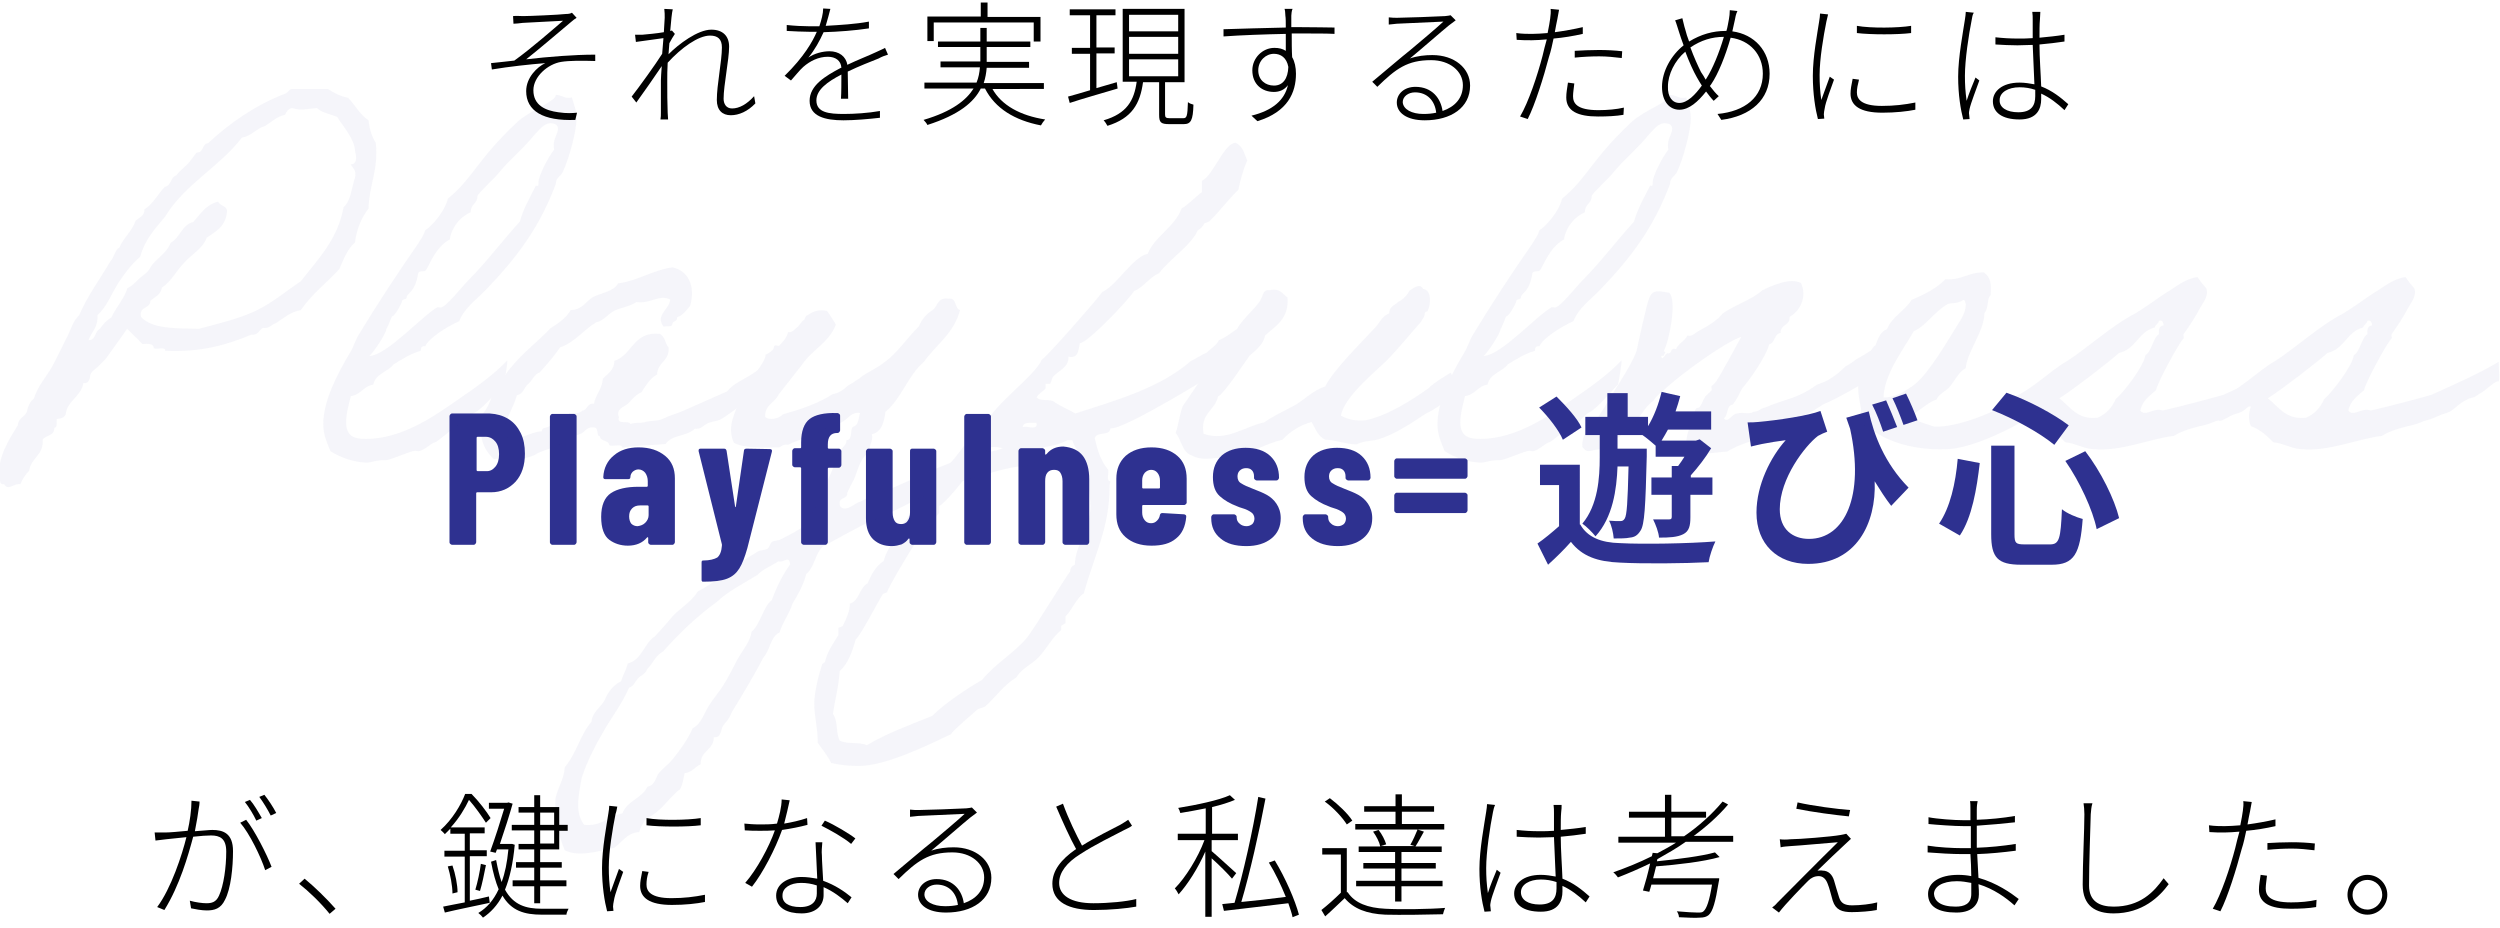 <?xml version="1.0" encoding="utf-8"?>
<!-- Generator: Adobe Illustrator 27.7.0, SVG Export Plug-In . SVG Version: 6.00 Build 0)  -->
<svg version="1.1" id="レイヤー_1" xmlns="http://www.w3.org/2000/svg" xmlns:xlink="http://www.w3.org/1999/xlink" x="0px"
	 y="0px" viewBox="0 0 590.1 219.1" style="enable-background:new 0 0 590.1 219.1;" xml:space="preserve">
<style type="text/css">
	.st0{fill:#2E3190;}
	.st1{opacity:5.000000e-02;}
</style>
<g>
	<g>
		<path class="st0" d="M120,98.9c1.3,0.8,2.2,1.9,2.9,3.3c0.7,1.4,1,3,1,4.9c0,2.7-0.7,4.9-2.2,6.6c-1.5,1.6-3.4,2.5-5.8,2.5h-3.3
			c-0.1,0-0.2,0.1-0.2,0.2V128c0,0.1-0.1,0.3-0.2,0.4c-0.1,0.1-0.2,0.2-0.4,0.2h-5.1c-0.1,0-0.3-0.1-0.4-0.2
			c-0.1-0.1-0.2-0.2-0.2-0.4V98.2c0-0.1,0.1-0.3,0.2-0.4c0.1-0.1,0.2-0.2,0.4-0.2h8.9C117.3,97.7,118.7,98.1,120,98.9z M116.9,110.2
			c0.6-0.7,0.9-1.7,0.9-3c0-1.3-0.3-2.3-0.9-3c-0.6-0.7-1.3-1.1-2.3-1.1h-1.9c-0.1,0-0.2,0.1-0.2,0.2v7.7c0,0.1,0.1,0.2,0.2,0.2h1.9
			C115.6,111.3,116.3,110.9,116.9,110.2z"/>
		<path class="st0" d="M130,128.4c-0.1-0.1-0.2-0.2-0.2-0.4V98.3c0-0.1,0.1-0.3,0.2-0.4c0.1-0.1,0.2-0.2,0.4-0.2h5.1
			c0.1,0,0.3,0.1,0.4,0.2c0.1,0.1,0.2,0.2,0.2,0.4V128c0,0.1-0.1,0.3-0.2,0.4c-0.1,0.1-0.2,0.2-0.4,0.2h-5.1
			C130.2,128.6,130.1,128.5,130,128.4z"/>
		<path class="st0" d="M157,107.6c1.6,1.3,2.3,3.1,2.3,5.3V128c0,0.1-0.1,0.3-0.2,0.4c-0.1,0.1-0.2,0.2-0.4,0.2h-5.1
			c-0.1,0-0.3-0.1-0.4-0.2c-0.1-0.1-0.2-0.2-0.2-0.4v-1c0-0.1,0-0.1-0.1-0.2c-0.1,0-0.1,0-0.2,0.1c-1,1.2-2.5,1.9-4.5,1.9
			c-1.7,0-3.2-0.5-4.4-1.4c-1.2-0.9-1.9-2.7-1.9-5.4c0-2.7,0.8-4.6,2.3-5.6s3.7-1.5,6.5-1.5h2c0.1,0,0.2-0.1,0.2-0.2v-1.1
			c0-0.8-0.2-1.4-0.6-2c-0.4-0.5-1-0.8-1.6-0.8c-0.5,0-0.9,0.2-1.3,0.5c-0.3,0.3-0.6,0.7-0.6,1.3c0,0.4-0.2,0.5-0.6,0.5l-5.3,0
			c-0.4,0-0.5-0.2-0.5-0.5c0.1-2.1,1-3.9,2.5-5.1c1.5-1.3,3.5-1.9,5.8-1.9C153.4,105.6,155.4,106.3,157,107.6z M152.3,123.4
			c0.5-0.5,0.8-1.1,0.8-1.8v-2.1c0-0.1-0.1-0.2-0.2-0.2h-1.8c-0.8,0-1.4,0.2-1.9,0.7c-0.5,0.5-0.7,1.1-0.7,1.9
			c0,0.7,0.2,1.3,0.5,1.7c0.4,0.4,0.9,0.6,1.5,0.6C151.2,124.1,151.8,123.9,152.3,123.4z"/>
		<path class="st0" d="M165.7,137.2c-0.1-0.1-0.1-0.2-0.1-0.4v-4c0-0.4,0.1-0.5,0.4-0.5c1.5,0,2.6-0.3,3.3-0.7
			c0.6-0.5,1-1.4,1.1-2.8l0-0.3l-5.5-22v-0.2c0-0.3,0.2-0.4,0.5-0.4h5.5c0.4,0,0.5,0.2,0.6,0.5l2,13.1c0,0.1,0.1,0.2,0.1,0.2
			c0.1,0,0.1-0.1,0.1-0.2l1.9-13.1c0-0.3,0.2-0.5,0.6-0.5l5.5,0.1c0.4,0,0.6,0.2,0.5,0.6l-5.8,22.8c-0.6,2.1-1.2,3.7-1.9,4.8
			c-0.7,1.1-1.6,1.9-2.9,2.4s-3.1,0.7-5.5,0.7h-0.2C165.8,137.3,165.8,137.3,165.7,137.2z"/>
		<path class="st0" d="M198.4,106.1c0.1,0.1,0.2,0.2,0.2,0.4v3.3c0,0.1-0.1,0.3-0.2,0.4c-0.1,0.1-0.2,0.2-0.4,0.2h-2.4
			c-0.1,0-0.2,0.1-0.2,0.2V128c0,0.1-0.1,0.3-0.2,0.4c-0.1,0.1-0.2,0.2-0.4,0.2h-5.1c-0.1,0-0.3-0.1-0.4-0.2
			c-0.1-0.1-0.2-0.2-0.2-0.4v-17.5c0-0.1-0.1-0.2-0.2-0.2h-1.3c-0.1,0-0.3-0.1-0.4-0.2c-0.1-0.1-0.2-0.2-0.2-0.4v-3.3
			c0-0.1,0.1-0.3,0.2-0.4c0.1-0.1,0.2-0.2,0.4-0.2h1.3c0.1,0,0.2-0.1,0.2-0.2v-1.2c0-2.6,0.7-4.5,2-5.5c1.3-1,3.5-1.5,6.4-1.4h0.2
			c0.1,0,0.3,0.1,0.4,0.2c0.1,0.1,0.2,0.2,0.2,0.4l0,3.5c0,0.1-0.1,0.3-0.2,0.4c-0.1,0.1-0.2,0.2-0.4,0.2h-0.1
			c-1.5,0-2.2,0.9-2.2,2.7v0.8c0,0.1,0.1,0.2,0.2,0.2h2.4C198.2,105.9,198.3,106,198.4,106.1z"/>
		<path class="st0" d="M214.9,106.1c0.1-0.1,0.2-0.2,0.4-0.2h5.1c0.1,0,0.3,0.1,0.4,0.2c0.1,0.1,0.2,0.2,0.2,0.4V128
			c0,0.1-0.1,0.3-0.2,0.4c-0.1,0.1-0.2,0.2-0.4,0.2h-5.1c-0.1,0-0.3-0.1-0.4-0.2c-0.1-0.1-0.2-0.2-0.2-0.4v-0.7c0-0.1,0-0.1-0.1-0.2
			c-0.1,0-0.1,0-0.2,0.1c-0.4,0.6-1,1-1.6,1.3c-0.7,0.2-1.4,0.4-2.3,0.4c-1.8,0-3.2-0.5-4.4-1.6c-1.1-1.1-1.7-2.7-1.7-5v-15.8
			c0-0.1,0.1-0.3,0.2-0.4c0.1-0.1,0.2-0.2,0.4-0.2h5.1c0.1,0,0.3,0.1,0.4,0.2c0.1,0.1,0.2,0.2,0.2,0.4V121c0,0.9,0.2,1.5,0.5,2
			c0.3,0.5,0.8,0.7,1.5,0.7c0.6,0,1.2-0.2,1.5-0.7c0.4-0.5,0.6-1.2,0.6-2v-14.3C214.8,106.3,214.8,106.2,214.9,106.1z"/>
		<path class="st0" d="M227.8,128.4c-0.1-0.1-0.2-0.2-0.2-0.4V98.3c0-0.1,0.1-0.3,0.2-0.4c0.1-0.1,0.2-0.2,0.4-0.2h5.1
			c0.1,0,0.3,0.1,0.4,0.2c0.1,0.1,0.2,0.2,0.2,0.4V128c0,0.1-0.1,0.3-0.2,0.4c-0.1,0.1-0.2,0.2-0.4,0.2h-5.1
			C228,128.6,227.9,128.5,227.8,128.4z"/>
		<path class="st0" d="M255.6,107.6c1,1.3,1.5,3.2,1.5,5.5V128c0,0.1-0.1,0.3-0.2,0.4c-0.1,0.1-0.2,0.2-0.4,0.2h-5.1
			c-0.1,0-0.3-0.1-0.4-0.2c-0.1-0.1-0.2-0.2-0.2-0.4v-14.4c0-0.9-0.2-1.5-0.5-2c-0.3-0.5-0.8-0.7-1.5-0.7c-0.7,0-1.2,0.2-1.6,0.7
			s-0.5,1.2-0.5,2V128c0,0.1-0.1,0.3-0.2,0.4c-0.1,0.1-0.2,0.2-0.4,0.2h-5.1c-0.1,0-0.3-0.1-0.4-0.2c-0.1-0.1-0.2-0.2-0.2-0.4v-21.6
			c0-0.1,0.1-0.3,0.2-0.4c0.1-0.1,0.2-0.2,0.4-0.2h5.1c0.1,0,0.3,0.1,0.4,0.2c0.1,0.1,0.2,0.2,0.2,0.4v0.8c0,0.1,0,0.1,0.1,0.1
			s0.2-0.1,0.3-0.2c0.9-1.1,2.2-1.7,3.9-1.7C253.1,105.6,254.6,106.3,255.6,107.6z"/>
		<path class="st0" d="M279.9,119c-0.1,0.1-0.2,0.2-0.4,0.2h-9.7c-0.1,0-0.2,0.1-0.2,0.2v1.6c0,0.7,0.2,1.3,0.6,1.8
			c0.4,0.5,0.9,0.7,1.5,0.7c0.6,0,1-0.2,1.4-0.6c0.4-0.4,0.6-0.8,0.7-1.4c0.1-0.3,0.3-0.4,0.6-0.4l5.1,0.3c0.1,0,0.3,0.1,0.4,0.2
			c0.1,0.1,0.1,0.2,0.1,0.4c-0.2,2.3-1,4-2.4,5.1c-1.4,1.2-3.3,1.7-5.8,1.7c-2.6,0-4.6-0.7-6.1-2c-1.5-1.3-2.2-3.1-2.2-5.4V113
			c0-2.2,0.7-4,2.2-5.4c1.5-1.3,3.5-2,6.1-2c2.6,0,4.6,0.7,6.1,2c1.5,1.3,2.2,3.1,2.2,5.4v5.7C280.1,118.8,280,118.9,279.9,119z
			 M270.2,111.6c-0.4,0.5-0.6,1.1-0.6,1.8v1.7c0,0.1,0.1,0.2,0.2,0.2h3.8c0.1,0,0.2-0.1,0.2-0.2v-1.7c0-0.7-0.2-1.3-0.6-1.8
			c-0.4-0.5-0.9-0.7-1.5-0.7C271.1,110.9,270.6,111.2,270.2,111.6z"/>
		<path class="st0" d="M288.1,127.1c-1.5-1.2-2.2-2.8-2.2-4.8V122c0-0.1,0.1-0.3,0.2-0.4c0.1-0.1,0.2-0.2,0.4-0.2h4.8
			c0.1,0,0.3,0.1,0.4,0.2c0.1,0.1,0.2,0.2,0.2,0.4v0.1c0,0.6,0.2,1.1,0.7,1.5c0.4,0.4,1,0.6,1.6,0.6c0.6,0,1-0.2,1.4-0.5
			c0.3-0.3,0.5-0.8,0.5-1.3c0-0.6-0.3-1.2-0.8-1.5c-0.6-0.4-1.2-0.7-1.9-0.9c-0.7-0.2-1.2-0.4-1.4-0.5c-1.6-0.6-3-1.4-4.1-2.4
			c-1.1-1-1.6-2.5-1.6-4.5c0-2.1,0.7-3.8,2.1-5.1c1.4-1.2,3.3-1.8,5.6-1.8c2.4,0,4.4,0.6,5.8,1.9c1.4,1.3,2.1,3,2.1,5.2
			c0,0.1-0.1,0.3-0.2,0.4c-0.1,0.1-0.2,0.2-0.4,0.2h-4.7c-0.1,0-0.3-0.1-0.4-0.2c-0.1-0.1-0.2-0.2-0.2-0.4v-0.4
			c0-0.6-0.2-1.1-0.5-1.4c-0.4-0.4-0.8-0.5-1.4-0.5c-0.6,0-1.1,0.2-1.5,0.6c-0.4,0.4-0.5,0.9-0.5,1.4c0,0.7,0.3,1.3,0.9,1.6
			c0.6,0.4,1.5,0.8,2.8,1.3c1.3,0.5,2.3,0.9,3.2,1.4c0.9,0.5,1.7,1.2,2.3,2.1c0.6,0.9,1,2,1,3.4c0,2-0.7,3.6-2.2,4.8
			c-1.5,1.2-3.5,1.8-5.9,1.8C291.5,128.9,289.5,128.3,288.1,127.1z"/>
		<path class="st0" d="M309.7,127.1c-1.5-1.2-2.2-2.8-2.2-4.8V122c0-0.1,0.1-0.3,0.2-0.4c0.1-0.1,0.2-0.2,0.4-0.2h4.8
			c0.1,0,0.3,0.1,0.4,0.2c0.1,0.1,0.2,0.2,0.2,0.4v0.1c0,0.6,0.2,1.1,0.7,1.5c0.4,0.4,1,0.6,1.6,0.6c0.6,0,1-0.2,1.4-0.5
			c0.3-0.3,0.5-0.8,0.5-1.3c0-0.6-0.3-1.2-0.8-1.5c-0.6-0.4-1.2-0.7-1.9-0.9c-0.7-0.2-1.2-0.4-1.4-0.5c-1.6-0.6-3-1.4-4.1-2.4
			c-1.1-1-1.6-2.5-1.6-4.5c0-2.1,0.7-3.8,2.1-5.1c1.4-1.2,3.3-1.8,5.6-1.8c2.4,0,4.4,0.6,5.8,1.9c1.4,1.3,2.1,3,2.1,5.2
			c0,0.1-0.1,0.3-0.2,0.4c-0.1,0.1-0.2,0.2-0.4,0.2h-4.7c-0.1,0-0.3-0.1-0.4-0.2c-0.1-0.1-0.2-0.2-0.2-0.4v-0.4
			c0-0.6-0.2-1.1-0.5-1.4c-0.4-0.4-0.8-0.5-1.4-0.5c-0.6,0-1.1,0.2-1.5,0.6c-0.4,0.4-0.5,0.9-0.5,1.4c0,0.7,0.3,1.3,0.9,1.6
			c0.6,0.4,1.5,0.8,2.8,1.3c1.3,0.5,2.3,0.9,3.2,1.4c0.9,0.5,1.7,1.2,2.3,2.1c0.6,0.9,1,2,1,3.4c0,2-0.7,3.6-2.2,4.8
			c-1.5,1.2-3.5,1.8-5.9,1.8C313.2,128.9,311.2,128.3,309.7,127.1z"/>
		<path class="st0" d="M329.3,112.8c-0.1-0.1-0.2-0.2-0.2-0.4v-3.6c0-0.1,0.1-0.3,0.2-0.4c0.1-0.1,0.2-0.2,0.4-0.2h16.1
			c0.1,0,0.3,0.1,0.4,0.2c0.1,0.1,0.2,0.2,0.2,0.4v3.6c0,0.1-0.1,0.3-0.2,0.4c-0.1,0.1-0.2,0.2-0.4,0.2h-16.1
			C329.5,113,329.4,112.9,329.3,112.8z M329.3,120.9c-0.1-0.1-0.2-0.2-0.2-0.4v-3.6c0-0.1,0.1-0.3,0.2-0.4c0.1-0.1,0.2-0.2,0.4-0.2
			h16.1c0.1,0,0.3,0.1,0.4,0.2c0.1,0.1,0.2,0.2,0.2,0.4v3.6c0,0.1-0.1,0.3-0.2,0.4c-0.1,0.1-0.2,0.2-0.4,0.2h-16.1
			C329.5,121.1,329.4,121,329.3,120.9z"/>
		<path class="st0" d="M373,123.8c1.7,3,4.9,4.3,9.4,4.4c5.5,0.3,16.3,0.1,22.5-0.4c-0.6,1.2-1.4,3.5-1.6,4.9
			c-5.6,0.3-15.4,0.4-20.9,0.1c-5.3-0.2-9-1.5-11.6-4.9c-1.6,1.8-3.3,3.5-5.4,5.4l-2.5-5c1.6-1.1,3.4-2.6,5.1-4.1v-9.7h-4.5v-4.8
			h9.4V123.8z M368.9,103.8c-0.9-2.2-3.4-5.4-5.6-7.6l4.1-2.6c2.2,2.2,4.9,5.1,5.9,7.3L368.9,103.8z M381.8,110.1
			c-0.2,5.4-1.1,12-5.2,16.5c-0.7-0.9-2.2-2.4-3.1-3c3.7-4.4,4.1-10.9,4.1-15.6v-5.3h-3.4v-4.3h5.2v-5.6h4.8v5.6h4.8v2.2
			c1.4-2.3,2.5-5.2,3.2-8.1l4.4,1c-0.3,1.2-0.7,2.4-1.1,3.6h8.4v4.3h-10.2c-0.5,0.9-1,1.8-1.5,2.6h8.1l0.9-0.3l2.7,2.1
			c-1.3,2.2-3.1,4.5-4.8,6.4v0.5h5.1v4.1H399v5.3c0,2-0.3,3.3-1.7,4c-1.4,0.7-3.2,0.8-5.7,0.8c-0.1-1.3-0.8-3.1-1.4-4.3
			c1.6,0,3.2,0,3.7,0c0.5,0,0.7-0.1,0.7-0.6v-5.2h-4.8v-4.1h4.8V110h1.5c0.5-0.7,1.1-1.5,1.5-2.2h-6.8v-2.6
			c-0.8-0.7-2.2-1.9-3.1-2.5h-5.9v3.2h6.9v1.8c-0.3,11.8-0.5,16.2-1.5,17.6c-0.7,1.1-1.4,1.5-2.5,1.6c-0.9,0.2-2.3,0.2-3.8,0.2
			c-0.1-1.3-0.5-3.1-1.1-4.2c1.1,0.1,2,0.1,2.6,0.1c0.5,0,0.8-0.1,1.1-0.6c0.5-0.8,0.7-3.8,0.9-12.3H381.8z"/>
		<path class="st0" d="M441.1,97.1c1.2,5.5,3.7,12.2,9.4,18l-4.1,4.3c-1.4-1.8-2.6-3.7-3.9-5.8c0.4,10-4.4,19.5-15.7,19.5
			c-7.3,0-12.2-4.7-12.2-12.1c0-6.6,3.4-13.2,6.9-17.1c-1.7,0.2-4.1,0.6-5.6,0.9c-0.8,0.2-1.5,0.3-2.6,0.6l-0.8-5.7
			c0.8,0,1.7,0,2.5-0.1c4.6-0.4,11.9-1.5,14.7-2.6l1.6,4.9c-0.6,0.2-1.5,0.6-2.2,1c-3,2.3-9,10-9,17.3c0,4.8,3.1,7,6.9,7
			c8.4,0,13.2-10.1,9.7-26c-0.3-0.8-0.6-1.7-0.9-2.6L441.1,97.1z M444.5,101.9c-0.7-2.1-1.6-4.5-2.6-6.4l3.3-1
			c0.8,1.8,1.9,4.5,2.6,6.3L444.5,101.9z M449.3,100.3c-0.7-2-1.7-4.5-2.6-6.3l3.2-1.1c0.9,1.8,2.1,4.6,2.7,6.3L449.3,100.3z"/>
		<path class="st0" d="M467.3,109.3c-0.7,6-1.8,12.8-4.7,17.1l-4.9-2.8c2.6-3.8,3.9-9.5,4.4-15.3L467.3,109.3z M475.5,105.2v20.9
			c0,2.1,0.3,2.4,2.4,2.4h6c2.2,0,2.5-1.4,2.8-8.3c1.2,1,3.4,1.9,4.9,2.3c-0.6,8.2-2,10.8-7.3,10.8h-7.2c-5.6,0-7.1-1.7-7.1-7.2
			v-20.9H475.5z M473.6,92.7c5.2,1.8,11.3,5.1,14.7,7.7l-3.4,4.6c-3.4-2.8-9.5-6.2-14.7-8.2L473.6,92.7z M492.2,106.5
			c3.7,4.8,6.9,11.3,8,15.8l-5.3,2.6c-0.9-4.5-4-11.2-7.4-16.1L492.2,106.5z"/>
	</g>
</g>
<g class="st1">
	<g>
		<path class="st0" d="M30,77.6c-1.6,2.4-3.3,4.6-4.9,6.9c-0.4,0.6-1.1,1.1-1.6,1.7c-0.3,0.4-1.9,1.4-2.1,2.1
			c-0.2,0.4-0.1,2.4-1.7,2.1c-0.6,3.3-3.8,4.1-4.2,7.4c-0.3,0.8-1.1,1-2.1,1.1c-0.1,0.9,0.2,2-0.6,2.1c0.1,1.9-1.9,1.7-2.7,2.7
			c0.2,3.9-2.8,4.3-3.2,7.4c-0.9,0.9-1.6,2-2.1,3.2c-1.3-0.4-2.9,1.7-3.8,0c-1.1,0.2-1-0.8-1-1.6c-0.9-4.3,2.2-9.1,4.2-12.3
			c0.1-1.7,1.6-2,2.1-3.1c0.3-1.4,0.8-2.6,1.7-3.2c0.8-2.8,2.8-5,4.2-7.4c1.3-2.3,2.4-4.8,3.8-7.5c0.8-1.6,1.2-3.4,2.7-4.8
			c2-4.7,4.9-8.5,7.4-12.8c0.9-0.9,1-2.6,2.1-3.2c1-2.4,3-3.8,3.8-6.3c0.9-0.8,2.1-1.1,2.1-2.7c2.1-1.3,3.2-3.7,4.8-5.3
			c1.6-0.3,1.3-2.3,2.7-2.7c0.8-1.1,1.8-1.8,2.7-2.7c0.8-0.9,1.4-1.8,2.1-2.7c1.8,0.1,1.2-2.1,2.7-2.2c5.2-4.8,11-8.9,18.2-11.7
			c0.7-0.2,0.8-1,1.6-1.1h8.5c1.4,0.9,2.9,1.7,4.8,2.1c1.7,1.8,2.8,4,4.8,5.3c0.2,2.1,0.8,3.9,1.7,5.3c0.7,6.4-1.6,10-1.7,15.5
			c-1.6,2.1-2.8,4.7-3.2,8c-1.8,1.6-2.7,4-3.7,6.3c-3,3.3-6.5,5.9-9.1,9.7c-2.4,0.4-4.1,1.9-5.9,3.1c-1.1,0.3-1.4,1.3-3.1,1.1
			c-0.9,0.6-1.1,1.8-2.7,1.6c-5.7,2.4-11.9,4.2-20.3,3.8c0.1-1.1-1.9-0.2-2.7-0.6c0-1.1-1.3-1.1-2.7-1C32.5,80,31.2,78.8,30,77.6z
			 M47,77.6c4.8-1.3,9.2-2.3,13.3-4.2c4-1.9,7.2-4.7,10.7-7c4-5.2,8.7-9.8,10.1-17.5c1.8-1.6,1.9-4.7,2.7-7c0.4-1.8-0.6-2.2-1-3.1
			c1.9-0.1,1.1-2.6,1-3.2c-0.1-2.9-3.2-6.2-4.2-8c-1.7-0.7-3.7-1-4.8-2.1c-2.6,0.2-3.6,0.7-5.9,0c-0.8,0.2-1.3,0.8-1.6,1.6
			c-2.1,0.4-3.2,1.8-4.9,2.7c-2,0.6-3,2.3-5.3,2.7c-5.3,6.9-13.5,11-18.1,18.6c-2.3,2.8-4.8,5.4-5.9,9.5c-2.1,1.8-3.8,4.1-5.3,6.4
			c-1.6,2.6-2.6,5.4-4.8,7.4c0.2,2.9-1.4,3.9-2.1,5.9c1.8,0,1.4-2.1,2.7-2.7c0.7-1.1,1.6-2,2.7-2.7c1.1-2.4,2.9-4.2,3.8-6.9
			c1-0.4,1.9-1.4,2.7-2.2c0.9-0.8,2.1-1.4,2.7-2.7c1.3-2.1,3.8-3.2,4.8-5.8c2.2-1.2,2.6-4.2,5.3-4.9c1.7-1.8,2.9-4.1,5.9-4.8
			c0.4,1,1.9,0.9,2.1,2.1c-0.2,3.8-2.8,5-4.8,6.4c-1,2.7-3.7,4-5.3,5.9c-1.9,1.9-3,4.4-5.3,5.9c-0.2,1.7-1.7,2.2-2.7,3.1
			c0,2-2.8,1.2-2.2,3.8C35.9,77.7,41.6,77.5,47,77.6z"/>
		<path class="st0" d="M118.9,90.8c0-0.2-5,5.8-6.7,6.5c-1.4,0.7-2.6,2.9-4,2.9c-1.3,0.9-5.1,4.2-5.5,4.2c-0.7,0-2.7,2.1-4,2.1
			c-0.2,0-0.6-0.1-0.7-0.1c-1,0-5.1,1.9-6.7,2.2c-3,0-3.4,0.6-4.8,0.6c-3.1-0.1-6.1-1.2-8.5-2.7c-0.8-2-1.7-3.8-1.7-6.4
			c0-5.3,3.1-11.5,6.4-17c0.7-1.1,1.2-2.9,2.1-4.3c4.3-7.1,9.1-14.4,13.9-21.3c0.6-1,1.3-1.9,1.7-3.2c1.3-0.7,4.6-4.3,5.3-7.4
			c6.1-5,6.8-9.1,16.4-18.1c3-2.8,9.1-4.8,9.1-6.4c1.3,0,1.8,0.7,3,0.7c0.2,0,0.4,0,0.8-0.1c0.4,1.6,1.1,2.9,1.1,4.9
			c0,2.9-1.7,9.4-3.3,12.8c-0.6,1-1.6,1.3-1.6,2.7c-3.8,10.2-9.1,17.3-16.5,25c-2.2,2.3-5.1,4.3-6.3,7.4c-2.9,1.3-7.3,4.1-8,5.9
			c-1,0-1,0.3-1.1,1.1c-2.4,0.7-4.4,2-6.4,3.2c-1.3,1.8-4.2,2.1-4.8,4.8c-2.3,0.3-2.9,2.4-5.3,2.7c-0.4,1.8-1.1,4-1.1,6.2
			c0,3.6,2.4,3.9,4.7,3.9c8.8,0,16.8-5.9,21.3-9c5-3.4,9.1-6.4,12-9.5C120,84.9,118.9,91.2,118.9,90.8z M126,32
			c-2.4,3-5.9,5.9-8,8.5c-1.2,1.6-5.3,5.2-5.3,5.8c0,1.8-1.6,1.8-1.6,3.8c-3.9,1.8-4.9,5.5-4.9,6.4c-3.7,2-5,6.7-5.8,7.4
			c-0.4,0.3-1.4-0.1-1.7,0.6c-0.7,4.7-2.7,4.6-2.7,5.7c0,0.6-1.1,0.3-1.1,0.9c0,0.4-1.7,3.6-2.4,3.6c0,0-1.3,3.3-1.3,2.9
			c0,1.1-3.1,5.7-4,6.4c4,0,12.8-9.8,16.1-11.5c0.2,0,0.6,0.1,0.7,0.1c1.2,0,5.2-5.1,6.5-6.4c4.3-4.3,8-9.3,12.2-13.9
			c0.8-3,2.4-5.7,3.8-8.5c0.7,0.3,0.6-0.3,0.6-0.8c0-1.4,2.2-5.8,3.7-7.7c-0.1-0.3-0.1-0.7-0.1-1c0-1.7,1-2.8,1-3.9
			c0-1-0.9-1.3-1.7-1.3C128.4,29,127.1,30.9,126,32z"/>
		<path class="st0" d="M184.2,88.3c-1.9,1-4,3.8-5.8,4.7c-1.9,0.9-1.4,1.7-3.3,2.7c-1.9,1-3.3,2.4-5.2,3.4c-1,0.4-2.2,0.4-3.2,1
			c-1.1,0.7-1.3,1.2-2.7,1.1c-1.9,1.9-5.3,1.3-6.9,3.6c-3.9,0.4-6.5,0.2-10.2,0.9c0-1.1-2.2-0.2-3.1-0.6c-0.1-1.3-2.1-0.8-2.2-2.1
			c-1-0.1-0.1-2.3-1.6-2.1c-1.6-0.2-2,1.3-3.2,1.6c-1.4,0.4-3.6,1.6-5.3,2.7c-0.8,0.6-3.7,1.1-5.3,2.2c-0.8,0.4-5.1,1.7-6.9,1.6
			c0.2,0-1.6-1.1-2.7-0.6c-2.6-2.3-3.9-5.9-2.7-10.7c1.3-1.4,2.1-3.6,2.7-5.9c1.7-1.4,2.7-3.7,4.2-5.3c2.7-3.3,6.2-5.9,9.1-9
			c1.9-1.2,3.7-2.4,4.8-4.3c2.8-0.1,3.6-2.1,5.3-3.1c2.1-1,4.8-1.3,5.9-3.2c4.9-0.7,8-3.1,12.8-3.8c3.9,0.8,5.5,4.7,4.2,9.1
			c-0.9,1-1.6,2.2-3.1,2.7c0.2,1.1-1.1,0.8-1.1,1.6c-0.1,0.8-1.3,0.4-2.1,0.6c-2-2.8,1.4-4,1.6-6.4c-2.7-1.3-4.6,1.1-8,0.6
			c-1.6,1.1-3.7,1.3-5.3,2.1c-1.6,0.9-2.4,2.3-4.2,2.7c-3,1.8-5,4.7-8.5,5.9c-1.4,2.1-3.1,4-4.8,5.9c-1.3,0.4-1.7,1.9-2.7,2.7
			c-1,0.8-1.1,2.4-2.7,2.7c-0.9,3.4-2.9,5.5-3.2,9.5c3.2,1.9,6.1-0.9,9.1-1c0-1,0.9-0.7,1.6-1.1c0.7-0.3,1-0.7,1.6-1
			c1-0.6,3.3-0.6,3.2-2.2c1.3,0.1,2.6,0.1,3.2-0.6c1.2-0.1,1-1.8,2.7-1.6c0.4-2.2,1.9-3.4,2.1-5.9c1.1-1.2,2.7-2,2.7-4.2
			c4.3-1.4,4.4-7,10.7-6.4c1.3,0.6,1.3,2.3,2.1,3.2c0.3,3.3-2.6,3.4-2.7,6.4c-1.7,0.9-2.7,2.7-3.7,4.2c-1.4,0.6-2.2,1.7-3.2,2.7
			c-0.8,0.8-2.9,1.1-2.1,3.2c-0.6,1.9,2.3,0.6,2.7,1.6c0.9-0.4,2.2-0.2,3.2-0.4c1.8-0.6,3.1-0.1,4.8-1c1.7-0.8,3.7-1.3,5.3-2.1
			c3.2-1.4,6.3-2.8,9.5-4.2c1.3-1.6,2.9-2.3,4.4-3.2c2.2-1.2,4.1-2.8,6.7-4.2C182.5,84.6,183.9,88.5,184.2,88.3z"/>
		<path class="st0" d="M174.5,94.3c0.8-0.6,2-4.4,2.8-5.1c0.7-0.6,3.6-4.3,3.4-5.5c0.7-0.2,1.2-0.7,1.7-1.1c0.2-0.2,0.3-0.9,0.4-1
			c0.2-0.2,0.9,0.1,1.1,0c0.9-0.9,1.9-2,2.1-3.2c1.1,0.2,1.7-0.9,2.1-1.1s1.2-1.6,1.7-1.8c0.2-0.1,0.3-1,0.6-1
			c0.9-0.4,2.1-1.7,4.8-1.1c0.8,1,1.4,2.1,2.1,3.2c-1.6,4.3-5.7,6-8,9.5c-1.3,1.6-4.2,5.4-5.5,7c-0.9,2-3.3,2.4-3.2,5.3
			c1.1,1,3.4,0.3,4.2-0.6c4.3-1.2,8.4-2.6,11.8-4.8c1-0.1,2.3-0.8,3.2-1.7c0.4-0.4,1.1-0.7,1.6-1c0.4-0.4,1.1-0.7,1.6-1.1
			c0.8-0.8,3-1.8,4.3-2.7c0.6-0.3,1-0.7,1.6-1.1c2.8-2,5.3-5.7,8-8.4c0.7-1.7,1.8-2.9,3.2-3.8c1.3-0.9,1.1-3.1,3.8-2.7
			c2-0.3,1.3,2.2,2.7,2.7c-1.4,5.5-5.7,8.2-8.5,12.2c-3.8,3.2-5.3,8.7-9.1,11.8c-0.3,2.4-0.9,4.8-3.2,5.3c0.4,2-0.9,2.3-0.4,4.2
			c-2.3,1.1-2.8,4-3.8,6.4c-0.6,1.1-1.1,2.1-1.6,3.2c0.1,1.8-2.4,0.8-1.7,3.2c1.4,1.6,3.4-0.8,4.8-1.1c1.6-0.8,3.6-1.9,5.3-2.3
			c7.1-2.8,14-6.7,21.9-8.8c2.3-0.7,5.3-0.6,7.4-2.1c4.2,0.7,5.9-2.1,8.5,0c0.4,3.6-2,4.3-4.8,4.8c-4,0.4-7.8,1.7-11.2,2.7
			c-1.9,0.4-5.2,1.3-7.4,2.7c-0.3,1-3-0.1-3.2,1c-4.4,1.9-8.9,4.6-13.3,6.3c-4.3,1.9-8.3,4.3-12.2,6.4c-1.7,1.7-1.9,4.9-3.8,6.4
			c-0.7,2.7-1.9,4.8-3.2,6.9c-0.8,2.6-2.3,4.3-3.1,6.9c-2.2,1-2.2,4.2-3.8,5.9c-2.3,4.4-4.9,8.7-7.4,12.8c-0.4,0.9-0.8,1.9-1.7,2.7
			c0,0.1-0.4,0.6-0.4,0.6c-0.6,0.8-0.4,3-2.2,2.7c0,3.1-3.2,3.1-3.1,6.4c-1.4,0.6-2,1.9-3.8,2.1c-0.3,1.2-0.4,2.7-1.1,3.8
			c-2.8,2.1-4.4,5.4-8,6.9c-0.6,1-1.3,1.9-1.6,3.2c-3,0.2-4,2.4-5.9,3.7c-3.8,0.8-8.3,2.3-11.7,0.6c-1.4-3.4-2.4-7.1-2.2-12.2
			c0.6-2.8,2-4.4,2.2-7.4c2.7-3.1,3.7-7.8,6.3-10.7c0.3-2.6,2.3-3.4,3.2-5.3c0.8-1.9,2-3.4,3.8-4.3c0.4-1.4,1.2-2.7,1.6-4.2
			c3.4-0.9,3.8-4.8,6.4-6.4c1.2-1.4,2.4-2.6,3.7-4.2c1.6-2.1,4.8-3.7,6.4-6.4c3.4-1.7,6.2-4.2,9.5-6.3c1.1-0.8,2.1-1.6,3.2-2.2
			c0.4-0.2,1.2-0.8,1.6-1c0.6-0.3,1.6-0.2,2.2-0.6c0.4-0.3,0.6-1.3,1-1.6c0.7-0.4,1.4-0.2,2.1-0.6c2.3-1.2,4.4-2.2,6.4-3.8
			c2.6-5.4,5.1-10.9,7.4-16.5c0.2-1.3,1.7-1.6,1.7-3.1c1.6-0.1,0.7-2.6,1.6-3.2c1.3-0.3,1.2-2,1.6-3.2c-1.9-0.4-2.9,1.4-4.2,2.1
			c-1.2,0.7-2.9,1-4.2,1.7c-0.3,0.1,0,0.4-0.6,0.4c-0.4,0.1-2.7,1.2-3.8,1.7c-1.3,0.4-2.9,0.9-4.2,1.6c-1.1-0.2-1.4,0.3-2.1,0.6
			c-3.9,0-8.2,0.3-10.7-1.1C171.4,100.4,173.8,97.3,174.5,94.3z M183.7,132.5c-1.6,1.1-3.6,1.8-4.9,3.2c-3.2,2-6.9,3.8-9.5,6.3
			c-4.7,3.4-8.9,7.4-12.8,11.8c-1.8,0.9-2.4,2.9-3.8,4.2c-0.3,1.1-1.4,1.4-2.1,2.1c-0.7,0.8-1,1.9-2.1,2.2c-1.6,3.7-4,6.8-5.9,10.1
			c-2,3.4-3.9,7-5.3,11.2c-0.7,4-1.7,8.2,0.6,11.1c4.2,0.4,5.7-2.1,9-2.7c1.1-3,4.7-3.6,5.9-6.3c1.9-0.3,2.1-2.6,2.7-3.2
			c0.9-1.1,2.3-2.1,3.2-3.2c1.8-2.2,3.6-4.7,4.8-7.4c2.1-1.1,2.6-3.4,3.8-5.3c1.1-1.8,2.6-3.4,3.7-5.3c1.2-1.9,2.1-3.9,3.2-5.9
			c1.1-1.9,2.9-4,3.2-6.3c2.2-1.9,2.6-5.7,4.8-7.5c1.1-3.1,2.6-6,4.3-8.4c-0.1-0.4-0.1-1.1-0.6-1.1
			C185.1,132.1,184.9,132.7,183.7,132.5z"/>
		<path class="st0" d="M292.3,84.7c-4,2.6-27.2,17-30.2,16.4c-0.2,2-3.1,0.6-3.7,2.3c0.6,2.7,1.4,5.4,3.2,7.5
			c0.1,0.7-0.1,1.2-0.1,1.9c0,0.3,0.1,0.8,0.6,0.8c-0.1,0.4-0.2,0.9-0.2,1.4c0,9.5-3.6,16.1-6.1,25.1c-1.7,1-2.8,4-4.3,5.4v1.6
			l-1,0.6v1c-2.2,1.8-3.4,4.4-5.3,6.4c-1.7,1.8-4,2.6-5.3,4.8c-3,1.8-4.9,4.7-7.4,6.9l-1.7,0.6c-0.9,0.8-6.1,5.2-6.3,5.9
			c-5.7,2.7-15.5,7.5-21.8,7.5c-2.2,0-4.3-0.2-6.5-0.7c-0.9-1.8-2.1-3.2-3.2-4.8v-0.6c0-2.8-0.8-5.7-0.8-8.5s1-6.8,1.9-9.5l0.6-0.4
			c0.7-2.8,1.8-4.1,3.2-6.4v-1.7l1-0.4c0.8-1.7,1.7-3.4,1.7-5.3c2.3-0.7,2.2-3.8,4.2-4.8c0.8-2,1.9-4.1,3.8-5.3
			c0.9-3.7,3.7-5.9,4.8-9.1c0.9-0.6,0.9-2,2.1-2.1c-0.1-0.8,0.4-1.4,1.1-1.7v-1h1c1.7-1.9,4.3-5.7,5.3-8c3.6-2.6,4.9-7.3,9.1-9.1
			c1.7-5.5,12.1-12.3,13.9-16.5c1.4-0.9,12.9-14,14.3-16c3.3-1.4,7.1-8.2,10.7-9c1.7-4.2,6.4-6.3,8-10.7c1.3-0.6,4.4-3.8,4.8-3.8
			v-2.7c2.8-1.4,5.2-9,8-9c1.8,1,1.9,2.4,2.7,4.2c-1,2.2-1.6,4.6-2.1,6.9c-2.4,2.3-4.4,5.1-6.9,7.5l-1.1,0.4
			c-0.3,0.7-0.9,1.3-1.6,1.7c-1.4,3.4-6.7,6.8-9.1,10.1c-2.3,0.9-3.6,3.3-5.9,4.2c-1.3,2.1-11.1,12.4-12.8,12.3
			c-0.4,1.6-0.3,3.7-2.7,3.2c0.1,2.6-2.3,3.2-3.7,4.8l-0.6,1.6h-1.1v1.1c-0.7,0.8-1.7,1.2-2.1,2.1c0.9,1.1,3.1,0.2,4.2,1.1
			c1.6,1.1,3.3,1.7,4.9,2.7c9.2-3,19.9-5.9,27.3-12.4c1.4-0.6,2.3-1.4,3.8-2c0.9-1,2.2-1.6,2.8-2.9c3.1-1.2,4.3-3.7,8-3.7h0.6
			c-0.2,0.9,0.2,1.3,0.2,2.1c0,0.2-0.1,0.8-0.2,1C296.4,80.2,292.7,83.9,292.3,84.7z M204.6,175.9c4.9-2.9,10.2-4.8,15.4-6.9
			c2.9-2.9,8.1-6.4,11.8-8.5c3.1-3.9,7.7-6.4,10.7-10.1c2-2.6,9.5-15,10.1-15.5c0-0.8,0.4-1.3,1.1-1.6c0.1-4.6,3.7-8.8,3.7-13.8
			c0-2.2-1-10.1-2.7-11.8c-0.2-1.4-1.2-2.4-1.6-3.8H252c-3.6,1.9-8.3,1.8-12.2,2.7c-1.8-0.3-3.4-1.1-5.3-1.1l-1.1,0.1
			c-1.4,2.1-3,4.1-4.8,5.8c-0.4,1.3-6,7.9-6.9,8v1.7c-0.8,1-2.1,1.8-2.2,3.2c-1.6,0-1.2,1.1-1.6,2.1l-1.1,0.6v1l-1,0.6
			c-1,1.4-6.3,10.3-6.4,11.2l-1,0.4c-1.2,1.9-5.3,9.9-6.4,10.7c-0.8,2.7-1.7,5.7-3.8,7.5c-0.2,3.4-1.1,6.8-1.6,10.1
			c1.3,1.8,0.6,4.3,1.6,6.3C200.2,175.8,202.6,175,204.6,175.9z M241.4,100.8c0.8-0.2,1.6,0.1,2.3,0.1c0.6,0,1-0.1,1-0.8l-0.1-0.3
			h-1.4C242.4,99.8,241.5,99.9,241.4,100.8z"/>
		<path class="st0" d="M342.4,88c0.2-0.1,1.9,4.8,1.9,4.8s-7,4.7-7.3,4.6c-0.3-0.1-7.3,5.4-12.5,6.5c-1.3,0.2-3,0.3-4.3,1
			c-2.4,0-5-1.1-7.4-1.1c-1.7-0.8-2.3-2.6-3.2-4.2c-2.9,0.8-5.1,2.3-6.9,4.2c-4,0.9-8.3,3.6-12.8,4.3c-0.9,0.1-1.9-0.1-2.7,0
			c-1.4,0.1-3.8,0.6-5.9-0.6c-2.3-0.7-2.4-3.7-3.8-5.3c0.7-2,0.9-4.4,1.7-6.4c1.3-1.7,10.8-16.4,12.7-17.5c-0.2-1.7,5.4-6.3,5.7-7.7
			c0.6-0.8,0.4-2.3,2.1-2.1c2.4-0.6,3,0.9,4.2,1.7c0.4,5.1-2.8,6.7-5.3,9c-0.3,2-2.3,3.6-3.6,4.7c-1,1.3-6,9-7.5,9.7
			c-0.7,3.3-4.3,4-3.4,8.8c5.4,1.9,9.8-1.8,14.3-2.7c2.4-1.7,5-2.8,7.5-4.2c2.2-1.4,4.2-3.4,6.9-4.3c2.1-4.1,8.7-10.5,11.9-14
			c1-1.1,1.6-2.7,3.2-3.2c0-1.6,1.2-1.9,2.1-2.7c1.1-0.6,2-1.4,2.7-2.7c0.6-0.3,2.4-2,3.2-0.4c2.2,0.2,1.8,4.1,1,5.3
			c-0.2,0.2-0.4-0.1-0.6,0.4c0,0.9-0.4,1.2-1,2.2c-2.7,3-5.2,6.2-8,9c-2.8,2.8-9.9,8.4-10.8,13c1.9,1.1,4.1,1.3,5.8,1.1
			c5.1-1,11-4.8,14.8-7.5C338.6,90.2,342,88.2,342.4,88z"/>
		<path class="st0" d="M381.9,90.8c0-0.2-5,5.8-6.7,6.5c-1.4,0.7-2.6,2.9-4,2.9c-1.3,0.9-5.1,4.2-5.5,4.2c-0.7,0-2.7,2.1-4,2.1
			c-0.2,0-0.6-0.1-0.7-0.1c-1,0-5.1,1.9-6.7,2.2c-3,0-3.4,0.6-4.8,0.6c-3.1-0.1-6.1-1.2-8.5-2.7c-0.8-2-1.7-3.8-1.7-6.4
			c0-5.3,3.1-11.5,6.4-17c0.7-1.1,1.2-2.9,2.1-4.3c4.3-7.1,9.1-14.4,13.9-21.3c0.6-1,1.3-1.9,1.7-3.2c1.3-0.7,4.6-4.3,5.3-7.4
			c6.1-5,6.8-9.1,16.4-18.1c3-2.8,9.1-4.8,9.1-6.4c1.3,0,1.8,0.7,3,0.7c0.2,0,0.4,0,0.8-0.1c0.4,1.6,1.1,2.9,1.1,4.9
			c0,2.9-1.7,9.4-3.3,12.8c-0.6,1-1.6,1.3-1.6,2.7c-3.8,10.2-9.1,17.3-16.5,25c-2.2,2.3-5.1,4.3-6.3,7.4c-2.9,1.3-7.3,4.1-8,5.9
			c-1,0-1,0.3-1.1,1.1c-2.4,0.7-4.4,2-6.4,3.2c-1.3,1.8-4.2,2.1-4.8,4.8c-2.3,0.3-2.9,2.4-5.3,2.7c-0.4,1.8-1.1,4-1.1,6.2
			c0,3.6,2.4,3.9,4.7,3.9c8.8,0,16.8-5.9,21.3-9c5-3.4,9.1-6.4,12-9.5C383,84.9,381.9,91.2,381.9,90.8z M389,32
			c-2.4,3-5.9,5.9-8,8.5c-1.2,1.6-5.3,5.2-5.3,5.8c0,1.8-1.6,1.8-1.6,3.8c-3.9,1.8-4.9,5.5-4.9,6.4c-3.7,2-5,6.7-5.8,7.4
			c-0.4,0.3-1.4-0.1-1.7,0.6c-0.7,4.7-2.7,4.6-2.7,5.7c0,0.6-1.1,0.3-1.1,0.9c0,0.4-1.7,3.6-2.4,3.6c0,0-1.3,3.3-1.3,2.9
			c0,1.1-3.1,5.7-4,6.4c4,0,12.8-9.8,16.1-11.5c0.2,0,0.6,0.1,0.7,0.1c1.2,0,5.2-5.1,6.5-6.4c4.3-4.3,8-9.3,12.2-13.9
			c0.8-3,2.4-5.7,3.8-8.5c0.7,0.3,0.6-0.3,0.6-0.8c0-1.4,2.2-5.8,3.7-7.7c-0.1-0.3-0.1-0.7-0.1-1c0-1.7,1-2.8,1-3.9
			c0-1-0.9-1.3-1.7-1.3C391.3,29,390.1,30.9,389,32z"/>
		<path class="st0" d="M431.4,95c-1.9,0.7-2.3,1.6-5.3,2.9c-1.9,1.7-2.9,1.2-4.9,2.8c-4.1,2.9-9.2,3.2-13.5,5.9
			c-3.1,0.1-7.2,1.4-9.7-1.1c-0.1-2.7,0.8-4.8,1.7-6.3c0.1-0.2-0.2-1,0-1.1c0.6-0.4,0.1-0.9,0.6-1.6c0.1-0.3,0.8-0.1,1-0.6
			c0.6-0.9,0.6-1.4,1.1-2.1c0.3-0.6,1.1-1,1.6-1.7c0.1-0.1-0.1-0.9,0-1c0.6-0.4,0.7-0.6,1.1-1.1c1.1-1.6,4.6-8.1,5.9-10.5
			c-4.4,1.6-14.1,8.8-17.4,11.8c-1,1-2.7,2.1-3.3,3.3c-2.4,1.6-3.2,4.4-5.5,6.1c-1.8,0.1-1.6,2.3-3.2,2.7c-1.1,0.8-2,1.9-3.2,2.7
			c-2.8-0.3-3.4,1.4-4.9-0.6c-0.2-2.7,1.2-3.7,2.1-5.3c1.4-1,2.2-2.8,3.2-4.2c1.7-3.2,6.2-9.4,7.5-13.2c0.4-1.9,2.4-11.2,3-12.5
			c0.8-1.9,2-1.7,4.7-1.2c1.9,1.8,0,11.5-1.3,13.8c0.8,0.3,0,0.6,0,1.1h-0.6c0.3,1.6,0.9-0.8,1.7-0.6c1,0,0.3-1.4,1.8-1
			c0.6-1.4,2.1-1.9,2.7-3.2c1.2,0.3,1.7-0.6,2.7-1.1c1.4-0.8,2.7-1.4,4.2-2.7c0.6-0.3,1.1-1.2,1.7-1.6c2.6-1.8,6.7-3.1,9.1-5.3
			c1.9-0.9,6.4-3.1,9.1-1.7c1.6,3.4-0.4,6.8-2.7,8c0.2,2.1-2.2,1.7-2.1,3.8c-1.6,0.2-1.2,2.3-2.7,2.7c-0.8,3-4.7,8.5-6.4,10.4
			c-0.7,1.4-1.3,2.7-2.2,3.8c-1.6,0.2-1,2.6-2.1,3.2c0.9,1.4,2-1.2,3.2-1.1c1.1-0.4,2.9,0.3,3.8-0.4c1.4-0.1,1.4-0.7,2.7-1
			c5.8-2.4,7.5-2,12.3-5.4c2.3-0.9,2.1-0.7,4-2c1.3-0.9,2-1.7,2.8-2.4c0.9-0.3,2.4-1.7,3.2-2c2.1-1.1,3.8-2.9,7-3
			c0.6,5.2-0.7,7.3-2.3,7.4c-1,0-2.8,0.7-2.9,1.1C438,91.6,433.8,93.9,431.4,95z"/>
		<path class="st0" d="M484.9,94c-1.7,2.7-16.4,11.4-24.8,12c-7,0.4-13.4-1.2-17.6-4.1c-2.6-0.3-3.4-3.3-3.2-5.3
			c-0.4-2.2-1.1-5-0.4-7.5c0,0,0.4-0.2,0.4-0.6c0.3-1.1,2.1-6.4,3.4-7c0.6-1.6,1.1-3.2,2.7-3.8c1.2-3,4.2-4.3,5.8-6.9
			c3-1.3,5.9-2.7,8-4.9c3.9,0.3,5.4-1.7,9.1-1.6c1.6,1.2,1.7,2.7,1.6,4.8c0,0.9-0.2,0.7-0.4,1.1c-0.4,0.8-0.2,2.7-1.1,3.7
			c0,4.3-4.1,9.1-4.4,13c-1.6,0.8-2.7,3.1-3.7,4.3c-1,1.2-2.6,1.7-3.2,3.1c-2.6,0.9-3.9,2.9-6.4,3.8c1.7,1.4,4.3,2.1,5.9,2.6h1.1
			c5.9-0.3,14.7-4,19.3-7.4c1-0.8,3.2-1.9,4.2-2.3c1-0.3,3.1-1.4,4.2-1.4C485.2,89.7,485.2,93.5,484.9,94z M459.7,71.8
			c-3.2,1.8-5,5.1-8,6.4c-2,3.7-7,10-7.1,15.6c1.7,0.1,3.7-0.8,4.3-1.1c1.3-0.8,2.1-1.2,3.2-2.1c3.3-2.7,7.7-10.3,9.7-13.5
			c1-1.6,2.2-3.2,2.2-5.3c-0.1-0.3-0.1-1-0.6-1C462,71.8,460.6,71.4,459.7,71.8z"/>
		<path class="st0" d="M474.6,99.2c0-2.1,0-5.2-0.2-5.2c4.4-1.2,9.7-6.7,13.4-8.7c4.7-3,11-8.7,16-11.2c2.7-1.6,5-3.4,7.5-5
			c2.2-1.3,4.4-3.3,7.4-3.7c0.6,0.9,1.3,1.8,2.1,2.7c0.6,1.9-0.9,3.4-1.6,4.8c-1.1,2.1-2.4,4-3.8,6c-0.1,0.2,0.2,0.9,0,1
			c-1,0.9-6,10.1-6.5,12.2c-1.4,1.3-3.2,2.4-3.7,4.8c1.2,1.6,3.1-0.8,5.3,0c4.7-1.1,9.7-2.4,14.3-3.7c5.3-2.4,11-4.9,15.9-7.8
			c0,2.3,0.4,5.2-0.3,4.6c-1.2,0.4-2.9,2.3-4,2.8c-0.3,0.1-1.3,1-1.7,1c-0.7,0.2-1,0.2-1.6,0.6c-1.8,0.8-2.6,2-4,2.8
			c-0.6,0.3-1.1,0.4-1.7,0.6c-1.1,0.4-2.4,1.1-3.7,1.4c-1.2,0.3-1.6,0.7-3.2,1.1c-1.4,0.3-5.3,1.2-7.4,2.6c-6,0.7-12.5,3.8-19.2,3.1
			c-2.1-0.1-4.1-1.4-6.4-1.6c-1.4-1.4-3-3-5.3-3.8c-0.6-1.4-0.6-3.1,0-4.6c-1.7-0.4-1.7,0.8-2.7,1c-0.3,0.8-2,0.1-2.1,1.1
			C476.2,98.9,474.6,99.7,474.6,99.2z M499.4,94.2c1.7-1.4,6.7-7.8,7-10.4c1.4-0.6,1.9-4.3,3.2-4.9c-0.1-1.2,0.1-2,1.1-2.1
			c-0.1-0.7-0.2-1.3-1.1-1.1c-0.1,0.8-0.9,0.9-1,1.6c-3.9,1-4.4,5.1-8.4,6c-2.6,2.3-11,8.8-14.1,10.7c2.7,2.2,4.3,5.1,9,4.6
			C497.2,97.7,498.5,96.2,499.4,94.2z"/>
		<path class="st0" d="M523.7,99.2c0-2.1,0-5.2-0.2-5.2c4.4-1.2,9.7-6.7,13.4-8.7c4.7-3,11-8.7,16-11.2c2.7-1.6,5-3.4,7.5-5
			c2.2-1.3,4.4-3.3,7.4-3.7c0.6,0.9,1.3,1.8,2.1,2.7c0.6,1.9-0.9,3.4-1.6,4.8c-1.1,2.1-2.4,4-3.8,6c-0.1,0.2,0.2,0.9,0,1
			c-1,0.9-6,10.1-6.5,12.2c-1.4,1.3-3.2,2.4-3.7,4.8c1.2,1.6,3.1-0.8,5.3,0c4.7-1.1,9.7-2.4,14.3-3.7c5.3-2.4,11-4.9,15.9-7.8
			c0,2.3,0.4,5.2-0.3,4.6c-1.2,0.4-2.9,2.3-4,2.8c-0.3,0.1-1.3,1-1.7,1c-0.7,0.2-1,0.2-1.6,0.6c-1.8,0.8-2.6,2-4,2.8
			c-0.6,0.3-1.1,0.4-1.7,0.6c-1.1,0.4-2.4,1.1-3.7,1.4c-1.2,0.3-1.6,0.7-3.2,1.1c-1.4,0.3-5.3,1.2-7.4,2.6c-6,0.7-12.5,3.8-19.2,3.1
			c-2.1-0.1-4.1-1.4-6.4-1.6c-1.4-1.4-3-3-5.3-3.8c-0.6-1.4-0.6-3.1,0-4.6c-1.7-0.4-1.7,0.8-2.7,1c-0.3,0.8-2,0.1-2.1,1.1
			C525.4,98.9,523.7,99.7,523.7,99.2z M548.6,94.2c1.7-1.4,6.7-7.8,7-10.4c1.4-0.6,1.9-4.3,3.2-4.9c-0.1-1.2,0.1-2,1.1-2.1
			c-0.1-0.7-0.2-1.3-1.1-1.1c-0.1,0.8-0.9,0.9-1,1.6c-3.9,1-4.4,5.1-8.4,6c-2.6,2.3-11,8.8-14.1,10.7c2.7,2.2,4.3,5.1,9,4.6
			C546.4,97.7,547.7,96.2,548.6,94.2z"/>
	</g>
</g>
<g>
	<g>
		<path d="M123.5,3.8c1.4,0,8.4-0.3,10.1-0.5c0.6,0,1.1-0.1,1.4-0.3l1.1,1.2c-0.3,0.2-0.9,0.6-1.2,0.9c-2.4,2-7.9,6.7-10.7,8.9
			c5.2-0.6,11.2-1.1,16.3-1.1v1.5c-3.2-0.1-6.1-0.1-8,0.2c-3.2,0.5-6.6,3.5-6.6,6.7c0,3.6,2.9,4.8,5.9,5.2c2,0.3,3.3,0.2,4.4,0.1
			l-0.4,1.7c-7.6,0.3-11.6-2.1-11.6-6.8c0-3.2,2.6-5.7,4.5-6.6c-3.7,0.3-8.4,0.8-12.6,1.5l-0.2-1.5c1.8-0.2,3.9-0.4,5.5-0.6
			c3.8-2.7,9.4-7.6,11.5-9.4c-1.5,0.1-8.1,0.4-9.5,0.5c-0.8,0.1-1.7,0.2-2.2,0.2l-0.1-1.8C121.9,3.7,122.6,3.8,123.5,3.8z"/>
		<path d="M156.8,2.1l2,0.1c-0.2,0.7-0.4,2.7-0.6,5.1c0.2,0,0.3-0.1,0.4-0.1l0.7,0.8c-0.4,0.6-0.9,1.4-1.3,2.2
			c-0.1,0.8-0.1,1.7-0.2,2.6c2.4-2.4,6.9-5.8,10.1-5.8c2.7,0,4.2,1.5,4.2,4c0,3.1-1.3,9.1-1.3,12.3c0,1.2,0.6,2.3,2,2.3
			c1.7,0,3.5-1,5.2-2.9l0.3,1.7c-1.8,1.9-3.9,2.8-5.8,2.8c-2,0-3.3-1.2-3.3-3.6c0-3.6,1.2-9.2,1.2-12.4c0-2-1-2.8-2.8-2.8
			c-2.8,0-6.8,2.9-10,6.4c-0.1,1.6-0.1,3.1-0.1,4.4c0,3.1,0,4.6,0.1,7.4c0,0.5,0.1,1.1,0.1,1.6h-1.8c0.1-0.5,0.1-1.1,0.1-1.6
			c0-3.1,0-4.4,0-7.6c0-0.7,0.1-1.9,0.2-3.4c-1.7,2.5-4.1,6-6,8.6l-1.1-1.4c1.8-2.3,5.7-7.7,7.2-10.1c0.1-1.2,0.2-2.5,0.3-3.7
			c-1.3,0.2-4.4,0.6-6.5,0.9l-0.2-1.7c0.6,0,1.1,0,1.7,0c1.1-0.1,3.4-0.3,5.1-0.6c0.1-1.7,0.2-3,0.2-3.4
			C156.9,3.6,156.9,2.8,156.8,2.1z"/>
		<path d="M194.9,6.1c3.4-0.2,7-0.4,10.2-1v1.6c-3.3,0.5-7.2,0.8-10.7,0.9c-0.9,2-2.1,4.2-3.6,6c1.4-1,3.4-1.5,5-1.5
			c2.2,0,3.9,1.2,4.2,3.2c2.5-1.2,4.9-2.1,6.8-3c0.8-0.4,1.4-0.6,2.1-1l0.7,1.6c-0.7,0.2-1.5,0.5-2.2,0.9c-2,0.8-4.6,1.8-7.3,3.1
			c0,1.9,0.1,4.8,0.1,6.4h-1.7c0.1-1.4,0.1-3.9,0.1-5.7c-3.3,1.7-5.9,3.6-5.9,6.1c0,2.9,3,3.2,6.5,3.2c2.4,0,5.7-0.2,8.5-0.7l0,1.6
			c-2.6,0.3-6,0.6-8.6,0.6c-4.3,0-8-0.9-8-4.6c0-3.6,3.6-5.8,7.4-7.8l0.1,0c-0.1-1.7-1.4-2.6-3.2-2.6c-2.2,0-4.2,1-5.8,2.4
			c-0.9,0.8-1.8,2-2.9,3.2l-1.5-1.1c4.6-4.5,6.6-8.1,7.6-10.4c-0.7,0-1.3,0-1.9,0c-1.4,0-3.4-0.1-5.2-0.2V5.9
			c1.8,0.2,3.9,0.3,5.3,0.3c0.8,0,1.6,0,2.4,0c0.5-1.5,0.9-3,0.9-4.2l1.7,0.1C195.7,3.2,195.4,4.5,194.9,6.1z"/>
		<path d="M234.2,20.9c2.2,4,6.7,6.4,12.5,7.3c-0.3,0.3-0.8,1-1,1.4c-6.2-1.2-10.8-4-13.2-8.7h-1c-1.6,3.2-5.1,6.2-12.6,8.6
			c-0.1-0.3-0.6-0.9-0.9-1.2c6.8-2,10.1-4.7,11.8-7.4h-11.6v-1.4h12.3c0.5-1.2,0.7-2.4,0.8-3.6H222v-1.4h9.4V14v-2.9h-10V9.8h10V6.6
			h1.5v3.2h10.3v1.3h-10.3V14v0.6h10v1.4h-10c-0.1,1.2-0.3,2.4-0.7,3.6h14.2v1.4H234.2z M220.4,9.7h-1.5V3.9h12.6V0.6h1.6v3.4h12.5
			v5.8H244V5.3h-23.6V9.7z"/>
		<path d="M263.8,20.9c-4,1.2-8.3,2.4-11.3,3.4l-0.4-1.5c1.4-0.4,3.3-0.9,5.2-1.5v-8.6H253v-1.4h4.3V3.6h-4.8V2.2h10.8v1.4h-4.5v7.6
			h4.3v1.4h-4.3v8.2l4.8-1.4L263.8,20.9z M279.3,27.9c0.8,0,1-0.4,1.1-3.8c0.3,0.3,0.9,0.5,1.3,0.6c-0.1,3.7-0.6,4.6-2.3,4.6H276
			c-2,0-2.4-0.4-2.4-2.2v-7.7h-3.8c-0.7,5.1-2.6,8.5-8.4,10.3c-0.2-0.4-0.6-1-0.9-1.3c5.5-1.6,7.2-4.7,7.8-9.1H265V2.1h14.6v17.3
			h-4.6v7.6c0,0.7,0.2,0.9,1.1,0.9H279.3z M266.5,7.4h11.6V3.5h-11.6V7.4z M266.5,12.7h11.6v-4h-11.6V12.7z M266.5,18h11.6v-4h-11.6
			V18z"/>
		<path d="M304.8,3.7c0,0.6,0,1.6,0,2.7c0.4,0,0.8,0,1.1,0c4.3,0,7.7,0.1,9.1,0.1l0,1.5c-1.7-0.1-4.4-0.1-9-0.1c-0.4,0-0.7,0-1.1,0
			c0,2,0,4.1,0.1,5.6c0.6,1,0.9,2.4,0.9,3.9c0,4.4-1.9,9-9.1,11.2l-1.4-1.3c4.9-1.2,7.8-3.6,8.6-7.2c-0.8,1.1-2,1.6-3.3,1.6
			c-2.8,0-5.1-1.8-5.1-5.1c0-2.9,2.4-5.3,5.2-5.3c1.1,0,1.9,0.2,2.7,0.7c0-1,0-2.6,0-4c-4.9,0.1-10.6,0.3-14.7,0.6l0-1.7
			c3.5-0.1,9.5-0.3,14.7-0.4c0-1.2,0-2.2-0.1-2.8c0-0.6-0.1-1.4-0.2-1.6h1.9C304.9,2.4,304.8,3.4,304.8,3.7z M300.7,20.2
			c2.1,0,3.3-1.6,3.4-4.4c-0.4-2.2-1.8-3.1-3.4-3.1c-1.9,0-3.7,1.6-3.7,3.9C297,18.9,298.7,20.2,300.7,20.2z"/>
		<path d="M329.8,4.2c1.6,0,9.7-0.3,11.3-0.4c0.7-0.1,1-0.1,1.3-0.2l1.2,1.2c-0.5,0.4-1.1,0.8-1.6,1.2c-1.5,1.2-6.4,5.5-9.2,7.8
			c1.7-0.6,3.6-0.8,5.3-0.8c5.2,0,8.9,3.1,8.9,7.2c0,5.2-4.5,8.2-10.7,8.2c-4.3,0-6.6-1.8-6.6-4.2c0-2,1.7-3.7,4.4-3.7
			c4,0,6,2.8,6.4,5.7c2.9-1,4.8-3,4.8-6.1c0-3.3-3.1-5.9-7.5-5.9c-5.6,0-8.3,2-12.7,6.3l-1.2-1.2c2.9-2.4,7.1-6,9-7.5
			c1.8-1.5,6.2-5.2,7.8-6.7c-1.8,0.1-9.3,0.4-11,0.5c-0.6,0.1-1.2,0.1-1.9,0.2l0-1.7C328.5,4.2,329.3,4.2,329.8,4.2z M336,26.9
			c1.1,0,2.1-0.1,3-0.3c-0.3-2.8-2.1-4.8-5-4.8c-1.6,0-2.9,1-2.9,2.3C331.2,25.8,333.2,26.9,336,26.9z"/>
		<path d="M367.6,4.5c-0.2,0.9-0.4,2-0.6,3.1c2.2-0.3,4.5-0.7,6.6-1.2V8c-2.2,0.5-4.6,0.9-6.9,1.1c-0.3,1.4-0.6,2.9-1.1,4.4
			c-1.2,4.6-3.3,11.3-5,14.6l-1.8-0.6c2-3.4,4.1-9.7,5.3-14.3c0.3-1.2,0.6-2.6,1-3.9c-1.3,0.1-2.4,0.2-3.5,0.2c-1.3,0-2.4,0-3.6-0.1
			l-0.1-1.6c1.4,0.2,2.7,0.2,3.7,0.2c1.1,0,2.4-0.1,3.7-0.2c0.3-1.4,0.5-2.7,0.6-3.4c0.1-0.7,0.2-1.7,0.1-2.3l2,0.2
			C367.9,2.9,367.7,3.9,367.6,4.5z M371.3,22.7c0,1.6,0.8,3.3,6,3.3c2.1,0,4.3-0.2,6-0.6l-0.1,1.7c-1.7,0.3-3.8,0.4-6,0.4
			c-4.8,0-7.5-1.3-7.5-4.5c0-1.1,0.2-2.1,0.4-3.5l1.5,0.2C371.5,20.8,371.3,21.8,371.3,22.7z M377.4,11.8c1.9,0,3.8,0.1,5.5,0.3
			l-0.1,1.6c-1.7-0.2-3.5-0.4-5.3-0.4c-1.9,0-3.8,0.1-5.8,0.3v-1.6C373.4,11.9,375.4,11.8,377.4,11.8z"/>
		<path d="M409.5,4.7c-0.2,0.9-0.4,1.8-0.6,2.7c5.2,0.7,8.8,4.6,8.8,10c0,6.1-4.4,10-11.4,10.9l-0.9-1.4c6.5-0.6,10.7-4,10.7-9.5
			c0-4.5-3-7.9-7.6-8.5c-1.2,4.2-2.9,8.5-4.6,11c-0.1,0.1-0.2,0.3-0.3,0.4c0.7,0.9,1.4,1.8,2.1,2.4l-1.2,1.1
			c-0.6-0.6-1.2-1.4-1.8-2.2c-1.9,2.4-4,4.3-6.3,4.3c-2.3,0-4.1-1.9-4.1-5.4c0-3.7,2.2-7.5,5.1-9.8c-0.4-1.1-0.8-2.2-1.1-3.2
			c-0.3-0.9-0.6-2-0.9-2.7l1.7-0.5c0.2,0.7,0.4,1.8,0.7,2.7c0.2,0.8,0.5,1.8,0.9,2.8c2.8-1.7,5.6-2.5,8.6-2.5c0.1,0,0.1,0,0.2,0
			c0.3-0.9,0.4-1.9,0.6-2.8c0.1-0.5,0.2-1.4,0.2-2.1l1.8,0.2C409.7,3.4,409.6,4.2,409.5,4.7z M396.4,24.3c1.9,0,3.8-2,5.3-4.1
			c-0.4-0.6-0.8-1.3-1.2-2c-0.8-1.4-1.8-3.6-2.7-6c-2.5,2.1-4.1,5.4-4.1,8.2C393.6,22.8,394.7,24.3,396.4,24.3z M402.6,18.8
			c0.1-0.1,0.1-0.2,0.2-0.3c1.4-2.2,3-6,4.1-9.8c-2.8,0-5.4,0.8-7.9,2.5c0.8,2.2,1.8,4.4,2.5,5.8C401.9,17.6,402.3,18.2,402.6,18.8z
			"/>
		<path d="M431.1,5.1c-0.7,3.5-1.6,8.8-1.6,12.6c0,2.1,0.1,3.8,0.4,5.9c0.6-1.7,1.5-4.1,2-5.5l1,0.7c-0.7,2-2,5.3-2.2,6.8
			c-0.1,0.5-0.2,1-0.2,1.4c0,0.3,0.1,0.7,0.1,1l-1.5,0.1c-0.6-2.3-1.2-5.9-1.2-10.2c0-4.6,1.1-10.2,1.5-12.9
			c0.1-0.7,0.2-1.2,0.2-1.8l1.9,0.2C431.4,3.9,431.2,4.6,431.1,5.1z M438.3,21.8c0,1.5,0.9,3.2,5.9,3.2c2.9,0,5.4-0.3,7.9-0.8l0,1.7
			c-2,0.4-4.7,0.7-7.8,0.7c-5.3,0-7.5-1.7-7.5-4.5c0-1,0.2-2,0.5-3.5l1.5,0.2C438.5,20,438.3,20.9,438.3,21.8z M451.1,6.1v1.7
			c-3.1,0.4-9.6,0.4-12.8,0V6.1C441.6,6.7,448.1,6.6,451.1,6.1z"/>
		<path d="M465.4,4.7c-0.7,3.5-1.6,9.4-1.6,13.2c0,2.1,0.1,3.7,0.4,5.9c0.5-1.6,1.5-4.1,2.1-5.5l0.9,0.7c-0.7,2-2,5.3-2.3,6.7
			c-0.1,0.4-0.2,1-0.1,1.4c0,0.3,0.1,0.7,0.1,1l-1.5,0.1c-0.6-2.3-1.2-5.8-1.2-10.1c0-4.6,1.2-10.8,1.6-13.5
			c0.1-0.7,0.2-1.3,0.2-1.8l1.9,0.2C465.6,3.4,465.5,4.1,465.4,4.7z M481.5,4.7c-0.1,1-0.1,2.7-0.1,4.2c2.1-0.2,4.1-0.4,5.9-0.7v1.6
			c-1.9,0.3-3.8,0.5-5.9,0.7c0,3.2,0.3,6.8,0.4,9.9c2.6,1,4.6,2.6,6.4,4.2l-0.9,1.4c-1.7-1.6-3.5-3-5.5-3.9c0,0.5,0,0.9,0,1.3
			c0,2.2-0.9,4.8-5.1,4.8c-4.2,0-6.3-1.7-6.3-4.3c0-2.3,2.1-4.4,6.3-4.4c1.2,0,2.4,0.2,3.5,0.4c-0.1-2.8-0.3-6.5-0.4-9.3
			c-1.2,0-2.4,0.1-3.6,0.1c-1.8,0-3.4-0.1-5.2-0.2V8.8c1.8,0.2,3.5,0.3,5.3,0.3c1.2,0,2.3,0,3.5-0.1V4.7c0-0.6,0-1.3-0.1-1.9h1.9
			C481.6,3.5,481.5,4.1,481.5,4.7z M476.4,26.5c3.1,0,4-1.6,4-3.8c0-0.4,0-0.9,0-1.5c-1.2-0.4-2.4-0.6-3.7-0.6c-2.7,0-4.7,1.2-4.7,3
			C471.9,25.4,473.7,26.5,476.4,26.5z"/>
	</g>
</g>
<g>
	<g>
		<path d="M46.9,190.9c-0.1,0.9-0.5,3.3-0.9,5.3c1.7-0.1,3.3-0.3,4.1-0.3c2.6,0,4.9,0.8,4.9,5c0,3.8-0.5,8.9-1.9,11.5
			c-1,2.1-2.5,2.5-4.3,2.5c-1.2,0-2.8-0.3-3.7-0.5l-0.3-1.8c1.4,0.4,3,0.6,3.9,0.6c1.2,0,2.3-0.2,3-1.8c1.1-2.4,1.7-6.7,1.7-10.4
			c0-3.1-1.5-3.8-3.6-3.8c-0.9,0-2.5,0.1-4.2,0.3c-1.2,4.5-3.2,11.5-6.8,17.3l-1.7-0.7c3.3-4.4,5.9-12.4,6.9-16.5
			c-2,0.2-3.9,0.4-4.8,0.5c-0.6,0.1-1.8,0.2-2.5,0.3l-0.2-1.9c0.9,0,1.6,0,2.5,0c1.1,0,3.2-0.2,5.3-0.4c0.5-2.2,0.9-4.9,0.9-7.1
			l1.9,0.2C47.1,189.9,47,190.4,46.9,190.9z M64.1,204.6l-1.5,0.8c-1-3.1-3.7-8.7-5.9-11.2l1.4-0.7C60.1,196,63,201.7,64.1,204.6z
			 M61.8,193.1l-1.3,0.6c-0.6-1.3-1.8-3.3-2.7-4.4l1.2-0.5C59.9,189.8,61,191.7,61.8,193.1z M65.2,191.9l-1.3,0.6
			c-0.7-1.4-1.8-3.2-2.7-4.4l1.2-0.5C63.3,188.7,64.6,190.7,65.2,191.9z"/>
		<path d="M70.6,208.6l1.3-1.2c2.3,1.9,5.1,4.6,7.3,7.1l-1.4,1.2C75.7,213.1,72.9,210.4,70.6,208.6z"/>
		<path d="M115.6,213.1c-3.7,0.8-7.7,1.6-10.6,2.3l-0.4-1.4c1.4-0.3,3.1-0.6,5.1-1v-10.8h-4.8v-1.4h4.8v-4h-3.4v-1.2
			c-0.4,0.4-0.9,0.9-1.3,1.3c-0.2-0.3-0.7-0.7-1-1c2.8-2.5,4.8-5.9,5.8-8.5h1.5c1.7,1.7,3.6,4.2,4.5,5.7l-1.1,1.1
			c-0.9-1.4-2.5-3.7-4-5.4c-0.9,1.9-2.3,4.3-4.3,6.5h8v1.4h-3.5v4h4v1.4h-4v10.5c1.4-0.3,3-0.6,4.5-1L115.6,213.1z M106.8,204.3
			c0.7,2,1.2,4.6,1.2,6.3l-1.2,0.3c0-1.8-0.5-4.4-1.1-6.4L106.8,204.3z M112.2,210c0.5-1.6,1.1-4.4,1.3-6.1l1.2,0.3
			c-0.4,2-0.9,4.5-1.4,6.1L112.2,210z M121.5,199.4c-0.4,4.4-1.2,7.9-2.3,10.6c2,3.6,4.9,4.5,8.7,4.5c0.7,0,5.4,0,6.3,0
			c-0.2,0.4-0.5,1-0.5,1.4h-5.8c-4.1,0-7.2-0.9-9.3-4.5c-1.2,2.3-2.8,4-4.6,5.2c-0.2-0.3-0.7-0.8-1.1-1.1c2-1.2,3.6-3,4.8-5.6
			c-0.7-1.7-1.3-3.8-1.8-6.5l1.2-0.4c0.4,2.1,0.8,3.8,1.3,5.2c0.8-2.1,1.3-4.6,1.6-7.7h-2.7l-0.3,0.8l-1.3-0.3
			c1.1-3,2.5-7.4,3.3-10.1h-3.6v-1.4h4.3l0.3-0.1l1,0.3c-0.7,2.5-1.9,6.3-3,9.5h2.6l0.3,0L121.5,199.4z M126.1,196h-5.3v-1.3h5.3
			v-2.9h-3.7v-1.3h3.7v-2.8h1.4v2.8h4.5v4.2h2v1.4h-2v4.4h-4.5v3h5.1v1.3h-5.1v3h6.2v1.4h-6.2v4h-1.4v-4h-5.1v-1.4h5.1v-3h-4.3v-1.3
			h4.3v-3h-3.7v-1.3h3.7V196z M127.5,194.7h3.3v-2.9h-3.3V194.7z M130.8,199.1V196h-3.3v3.1H130.8z"/>
		<path d="M145.3,192.1c-0.7,3.5-1.6,8.8-1.6,12.6c0,2.1,0.1,3.8,0.4,5.9c0.6-1.7,1.5-4.1,2-5.5l1,0.7c-0.7,2-2,5.3-2.2,6.8
			c-0.1,0.5-0.2,1-0.2,1.4c0,0.3,0.1,0.7,0.1,1l-1.5,0.1c-0.6-2.3-1.2-5.9-1.2-10.2c0-4.6,1.1-10.2,1.5-12.9
			c0.1-0.7,0.2-1.2,0.2-1.8l1.9,0.2C145.6,190.9,145.5,191.6,145.3,192.1z M152.6,208.8c0,1.5,0.9,3.2,5.9,3.2
			c2.9,0,5.4-0.3,7.9-0.8l0,1.7c-2,0.4-4.7,0.7-7.8,0.7c-5.3,0-7.5-1.7-7.5-4.5c0-1,0.2-2,0.5-3.5l1.5,0.2
			C152.7,207,152.6,207.9,152.6,208.8z M165.4,193.1v1.7c-3.1,0.4-9.6,0.4-12.8,0v-1.7C155.8,193.7,162.3,193.6,165.4,193.1z"/>
		<path d="M185.1,194.4c1.8-0.3,3.6-0.7,5.4-1.3l0.1,1.6c-1.9,0.5-3.9,0.9-6,1.2c-1.6,4.5-4.5,10.1-7.1,13.4l-1.6-0.9
			c2.7-3.1,5.6-8.4,7-12.4c-1.2,0.1-2.3,0.1-3.5,0.1c-1.1,0-2.5,0-3.6-0.1l-0.1-1.6c1.1,0.1,2.2,0.2,3.7,0.2c1.2,0,2.6,0,4-0.2
			c0.5-1.7,1.1-3.9,1.1-5.7l1.9,0.2C186.1,190.3,185.6,192.5,185.1,194.4z M194,201.9c0,1.3,0.2,3.8,0.3,6c2.8,1,5,2.5,6.7,3.9
			l-0.9,1.4c-1.5-1.3-3.4-2.8-5.7-3.8c0,0.7,0,1.4,0,1.9c0,2.3-1.7,4.3-5.2,4.3c-3.3,0-6-1.2-6-4.2c0-2.8,2.8-4.4,6-4.4
			c1.3,0,2.5,0.2,3.7,0.4c-0.1-2.8-0.3-6.1-0.4-8.6h1.6C194,200.2,193.9,200.9,194,201.9z M188.9,214.1c2.9,0,3.9-1.5,3.9-3.2
			c0-0.5,0-1.2,0-1.9c-1.2-0.4-2.4-0.6-3.7-0.6c-2.6,0-4.4,1.2-4.4,2.9C184.6,213,186,214.1,188.9,214.1z M193.9,194.9l0.8-1.2
			c2.3,1,5.8,3.1,7.2,4.2l-1,1.3C199.3,197.8,195.9,195.9,193.9,194.9z"/>
		<path d="M216.8,191.2c1.6,0,9.7-0.3,11.3-0.4c0.7-0.1,1-0.1,1.3-0.2l1.2,1.2c-0.5,0.4-1.1,0.8-1.6,1.2c-1.5,1.2-6.4,5.5-9.2,7.8
			c1.7-0.6,3.6-0.8,5.3-0.8c5.2,0,8.9,3.1,8.9,7.2c0,5.2-4.5,8.2-10.7,8.2c-4.3,0-6.6-1.8-6.6-4.2c0-2,1.7-3.7,4.4-3.7
			c4,0,6,2.8,6.4,5.7c2.9-1,4.8-3,4.8-6.1c0-3.3-3.1-5.9-7.5-5.9c-5.6,0-8.3,2-12.7,6.3l-1.2-1.2c2.9-2.4,7.1-6,9-7.5
			c1.8-1.5,6.2-5.2,7.8-6.7c-1.8,0.1-9.3,0.4-11,0.5c-0.6,0.1-1.2,0.1-1.9,0.2l0-1.7C215.5,191.2,216.3,191.2,216.8,191.2z
			 M223.1,213.9c1.1,0,2.1-0.1,3-0.3c-0.3-2.8-2.1-4.8-5-4.8c-1.6,0-2.9,1-2.9,2.3C218.2,212.8,220.2,213.9,223.1,213.9z"/>
		<path d="M255.4,199.6c3.2-2,7.1-3.9,9-4.9c0.7-0.4,1.3-0.8,1.9-1.2l0.9,1.4c-0.5,0.4-1.2,0.7-2,1.1c-2.3,1.2-7,3.5-10.2,5.6
			c-3.2,2-5,4.3-5,6.8c0,2.9,2.7,4.8,8.1,4.8c3.6,0,7.8-0.4,10.1-1v1.8c-2.2,0.4-6.1,0.8-10,0.8c-5.8,0-9.8-1.8-9.8-6.2
			c0-3.1,2-5.7,5.6-8.2c-1.4-2.5-3.2-6.5-4.7-10l1.6-0.7C252.2,193.3,254,197,255.4,199.6z"/>
		<path d="M290.8,207.4c-0.8-1-3.2-3.4-4.8-4.8v13.8h-1.5v-15.4c-1.7,3.9-4.2,7.8-6.3,10.1c-0.2-0.4-0.6-1.1-0.9-1.4
			c2.5-2.5,5.5-7.3,7-11.4h-6.3v-1.5h6.6v-6c-2,0.4-4.1,0.8-6,1.1c-0.1-0.4-0.3-0.9-0.5-1.2c4.3-0.7,9.6-1.8,12.2-3l1.2,1.1
			c-1.4,0.6-3.3,1.2-5.4,1.7v6.3h6.1v1.5H286v2.6c1.2,1,4.9,4.4,5.8,5.2L290.8,207.4z M305.1,216.5c-0.2-1-0.6-2.1-1-3.3
			c-5.5,0.7-11.3,1.3-15.2,1.8l-0.4-1.6c0.9-0.1,1.9-0.2,2.9-0.3c2-6.7,4.4-17.3,5.6-25l1.7,0.4c-1.4,7.5-3.7,17.7-5.7,24.4
			c3.1-0.3,6.8-0.7,10.5-1.2c-1.1-2.7-2.5-5.7-4-8.1l1.4-0.5c2.5,4.1,4.8,9.4,5.7,12.8L305.1,216.5z"/>
		<path d="M318.1,210.6c1.7,2.6,4.8,3.7,8.9,3.9c3.4,0.2,10.6,0.1,14.1-0.2c-0.2,0.4-0.4,1.1-0.5,1.5c-3.4,0.1-10.2,0.2-13.6,0.1
			c-4.4-0.2-7.5-1.4-9.6-3.9c-1.5,1.4-3,2.9-4.6,4.3l-0.9-1.5c1.4-1.1,3.1-2.6,4.6-4.1v-9h-4.4v-1.5h5.8V210.6z M317.9,194.6
			c-1-1.6-3.1-3.9-5.2-5.4l1.2-0.8c2,1.5,4.3,3.7,5.3,5.3L317.9,194.6z M319.9,195.8v-1.3h9.5v-2.9H322v-1.3h7.4v-2.8h1.5v2.8h7.6
			v1.3h-7.6v2.9h10v1.3H319.9z M332.9,199.4c0.6-1,1.3-2.6,1.7-3.6l1.5,0.5c-0.7,1.2-1.4,2.6-2,3.5h6.2v1.3h-9.5v2.6h8.1v1.3h-8.1
			v2.9h9.7v1.3h-9.7v3.6h-1.5v-3.6h-9.2v-1.3h9.2v-2.9h-7.5v-1.3h7.5v-2.6h-8.6v-1.3h5.1c-0.2-1-0.9-2.4-1.7-3.5l1.3-0.4
			c0.8,1,1.5,2.4,1.8,3.4l-1.3,0.4h8L332.9,199.4z"/>
		<path d="M352.4,191.7c-0.7,3.5-1.6,9.4-1.6,13.2c0,2.1,0.1,3.7,0.4,5.9c0.5-1.6,1.5-4.1,2.1-5.5l0.9,0.7c-0.7,2-2,5.3-2.3,6.7
			c-0.1,0.4-0.2,1-0.1,1.4c0,0.3,0.1,0.7,0.1,1l-1.5,0.1c-0.6-2.3-1.2-5.8-1.2-10.1c0-4.6,1.2-10.8,1.6-13.5
			c0.1-0.7,0.2-1.3,0.2-1.8l1.9,0.2C352.7,190.4,352.5,191.1,352.4,191.7z M368.5,191.7c-0.1,1-0.1,2.7-0.1,4.2
			c2.1-0.2,4.1-0.4,5.9-0.7v1.6c-1.9,0.3-3.8,0.5-5.9,0.7c0,3.2,0.3,6.8,0.4,9.9c2.6,1,4.6,2.6,6.4,4.2l-0.9,1.4
			c-1.7-1.6-3.5-3-5.5-3.9c0,0.5,0,0.9,0,1.3c0,2.2-0.9,4.8-5.1,4.8c-4.2,0-6.3-1.7-6.3-4.3c0-2.3,2.1-4.4,6.3-4.4
			c1.2,0,2.4,0.2,3.5,0.4c-0.1-2.8-0.3-6.5-0.4-9.3c-1.2,0-2.4,0.1-3.6,0.1c-1.8,0-3.4-0.1-5.2-0.2v-1.6c1.8,0.2,3.5,0.3,5.3,0.3
			c1.2,0,2.3,0,3.5-0.1v-4.2c0-0.6,0-1.3-0.1-1.9h1.9C368.6,190.5,368.6,191.1,368.5,191.7z M363.4,213.5c3.1,0,4-1.6,4-3.8
			c0-0.4,0-0.9,0-1.5c-1.2-0.4-2.4-0.6-3.7-0.6c-2.7,0-4.7,1.2-4.7,3C359,212.4,360.7,213.5,363.4,213.5z"/>
		<path d="M397.9,198.7c-2.1,1.5-4.4,2.8-6.7,4.1l-0.1,0.5c4.9-0.5,10.5-1.2,13.7-2.1l1.1,1.1c-3.8,1.1-9.9,1.8-15,2.2
			c-0.2,1-0.5,1.9-0.7,2.8h15.6c0,0,0,0.5-0.1,0.8c-0.8,4.9-1.4,7-2.4,7.9c-0.5,0.4-1.1,0.6-2.1,0.6c-0.9,0.1-2.9,0-4.9-0.1
			c0-0.4-0.2-1-0.5-1.4c2.1,0.2,4.2,0.3,4.9,0.3c0.7,0,1.1,0,1.4-0.3c0.7-0.6,1.4-2.4,2-6.3h-14.3c-0.2,0.6-0.3,1.2-0.5,1.7
			l-1.5-0.3c0.5-1.6,1.2-4.1,1.7-6.4c-2.5,1.2-5,2.3-7.6,3.3c-0.2-0.3-0.7-0.9-1.1-1.2c3.1-1.1,6.1-2.3,9.1-3.8l0.2-0.8l1.1,0.1
			c1.5-0.8,3-1.6,4.4-2.5H382v-1.4h11V193h-8.5v-1.4h8.5v-4h1.5v4h8.2v1.4h-8.2v4.4h3c3.5-2.4,6.6-5.2,9.1-8.2l1.3,0.7
			c-2.3,2.7-5.1,5.2-8.1,7.4h9.3v1.4H397.9z"/>
		<path d="M435.5,199.3c-1.1,1-5,4.7-6.5,6.2c0.4,0,0.9-0.1,1.2,0c1.4,0,2.3,1,2.7,2.3c0.3,1,0.8,2.8,1.2,4c0.4,1.3,1.2,1.9,3.1,1.9
			c1.9,0,4.5-0.3,5.9-0.7l-0.1,1.8c-1.4,0.3-4.1,0.5-5.9,0.5c-2.3,0-3.8-0.5-4.5-2.7c-0.3-1-0.8-3.1-1.2-4c-0.4-1.1-1.1-1.8-2.1-1.8
			c-1,0-1.8,0.4-2.5,1.1c-1.2,1.2-5.4,5.5-6.9,7.5l-1.6-1.2c0.3-0.2,0.8-0.6,1.2-1.1c1.1-1.1,11-11.1,14.3-14.3
			c-2.7,0.2-9,0.8-11,0.9c-1,0.1-1.8,0.1-2.5,0.3l-0.2-1.9c0.7,0.1,1.6,0.1,2.5,0c2,0,9.6-0.6,11.8-1c0.5-0.1,1.1-0.2,1.4-0.3
			l1.1,1.2C436.6,198.3,435.8,199,435.5,199.3z M436.7,191.2l-0.3,1.5c-3.1-0.3-8.5-1-12.4-1.8l0.3-1.5
			C427.7,190.2,433.8,191,436.7,191.2z"/>
		<path d="M466.6,191.2c0,0.4,0,1.3,0,2.3c3-0.1,6.1-0.4,9-0.9v1.5c-2.8,0.3-5.9,0.6-9,0.8c0,1.4,0,2.9,0,4.1c0,0.4,0,0.7,0,1.1
			c2.9-0.1,6.1-0.4,9.2-0.9v1.6c-3.1,0.4-6.1,0.7-9.1,0.8c0.1,2,0.2,3.9,0.3,5.6c4.3,1.2,7.7,3.6,9.5,5l-1,1.5c-2-1.8-4.9-3.9-8.5-5
			c0.1,1,0.1,1.9,0.1,2.4c0,1.9-1.1,4.3-5.3,4.3c-4.3,0-6.7-1.4-6.7-4.4c0-2.7,2.7-4.5,7.1-4.5c1.1,0,2.1,0.1,3.1,0.3
			c0-1.7-0.1-3.6-0.2-5.2c-0.6,0-1.2,0-1.9,0c-2.4,0-5.8-0.2-8.2-0.4l0-1.6c2.4,0.4,5.9,0.6,8.3,0.6c0.6,0,1.2,0,1.9,0
			c0-0.4,0-0.8,0-1.1V195c-0.5,0-1.1,0-1.6,0c-2.3,0-6.4-0.3-8.4-0.5v-1.6c2,0.4,6.1,0.7,8.3,0.7c0.5,0,1.1,0,1.6,0v-2.7
			c0-0.5,0-1.4-0.1-1.8h1.8C466.7,189.6,466.6,190.2,466.6,191.2z M461.6,214c2,0,3.7-0.6,3.7-3c0-0.7,0-1.6,0-2.6
			c-1.1-0.2-2.2-0.4-3.4-0.4c-3.6,0-5.4,1.4-5.4,3C456.6,212.6,457.9,214,461.6,214z"/>
		<path d="M493.5,192.2c-0.1,3.7-0.4,11.5-0.4,16.8c0,3.7,2.4,5,5.8,5c6.2,0,9.5-3.4,11.8-6.7l1.2,1.4c-2.2,3-6.2,6.9-13,6.9
			c-4.2,0-7.3-1.7-7.3-6.8c0-5,0.4-12.9,0.4-16.6c0-1-0.1-1.9-0.2-2.6h2.1C493.6,190.5,493.6,191.3,493.5,192.2z"/>
		<path d="M531.1,191.5c-0.2,0.9-0.4,2-0.6,3.1c2.2-0.3,4.5-0.7,6.6-1.2v1.6c-2.2,0.5-4.6,0.9-6.9,1.1c-0.3,1.4-0.6,2.9-1.1,4.4
			c-1.2,4.6-3.3,11.3-5,14.6l-1.8-0.6c2-3.4,4.1-9.7,5.3-14.3c0.3-1.2,0.6-2.6,1-3.9c-1.3,0.1-2.4,0.2-3.5,0.2c-1.3,0-2.4,0-3.6-0.1
			l-0.1-1.6c1.4,0.2,2.7,0.2,3.7,0.2c1.1,0,2.4-0.1,3.7-0.2c0.3-1.4,0.5-2.7,0.6-3.4c0.1-0.7,0.2-1.7,0.1-2.3l2,0.2
			C531.4,189.9,531.2,190.9,531.1,191.5z M534.8,209.7c0,1.6,0.8,3.3,6,3.3c2.1,0,4.3-0.2,6-0.6l-0.1,1.7c-1.7,0.3-3.8,0.4-6,0.4
			c-4.8,0-7.5-1.3-7.5-4.5c0-1.1,0.2-2.1,0.4-3.5l1.5,0.2C535,207.8,534.8,208.8,534.8,209.7z M540.9,198.8c1.9,0,3.8,0.1,5.5,0.3
			l-0.1,1.6c-1.7-0.2-3.5-0.4-5.3-0.4c-1.9,0-3.8,0.1-5.8,0.3v-1.6C536.9,198.9,538.9,198.8,540.9,198.8z"/>
		<path d="M563.5,211.2c0,2.6-2.1,4.7-4.7,4.7s-4.7-2.1-4.7-4.7s2.1-4.7,4.7-4.7S563.5,208.6,563.5,211.2z M562.3,211.2
			c0-1.9-1.5-3.5-3.5-3.5s-3.5,1.6-3.5,3.5c0,2,1.6,3.5,3.5,3.5S562.3,213.1,562.3,211.2z"/>
	</g>
</g>
</svg>
